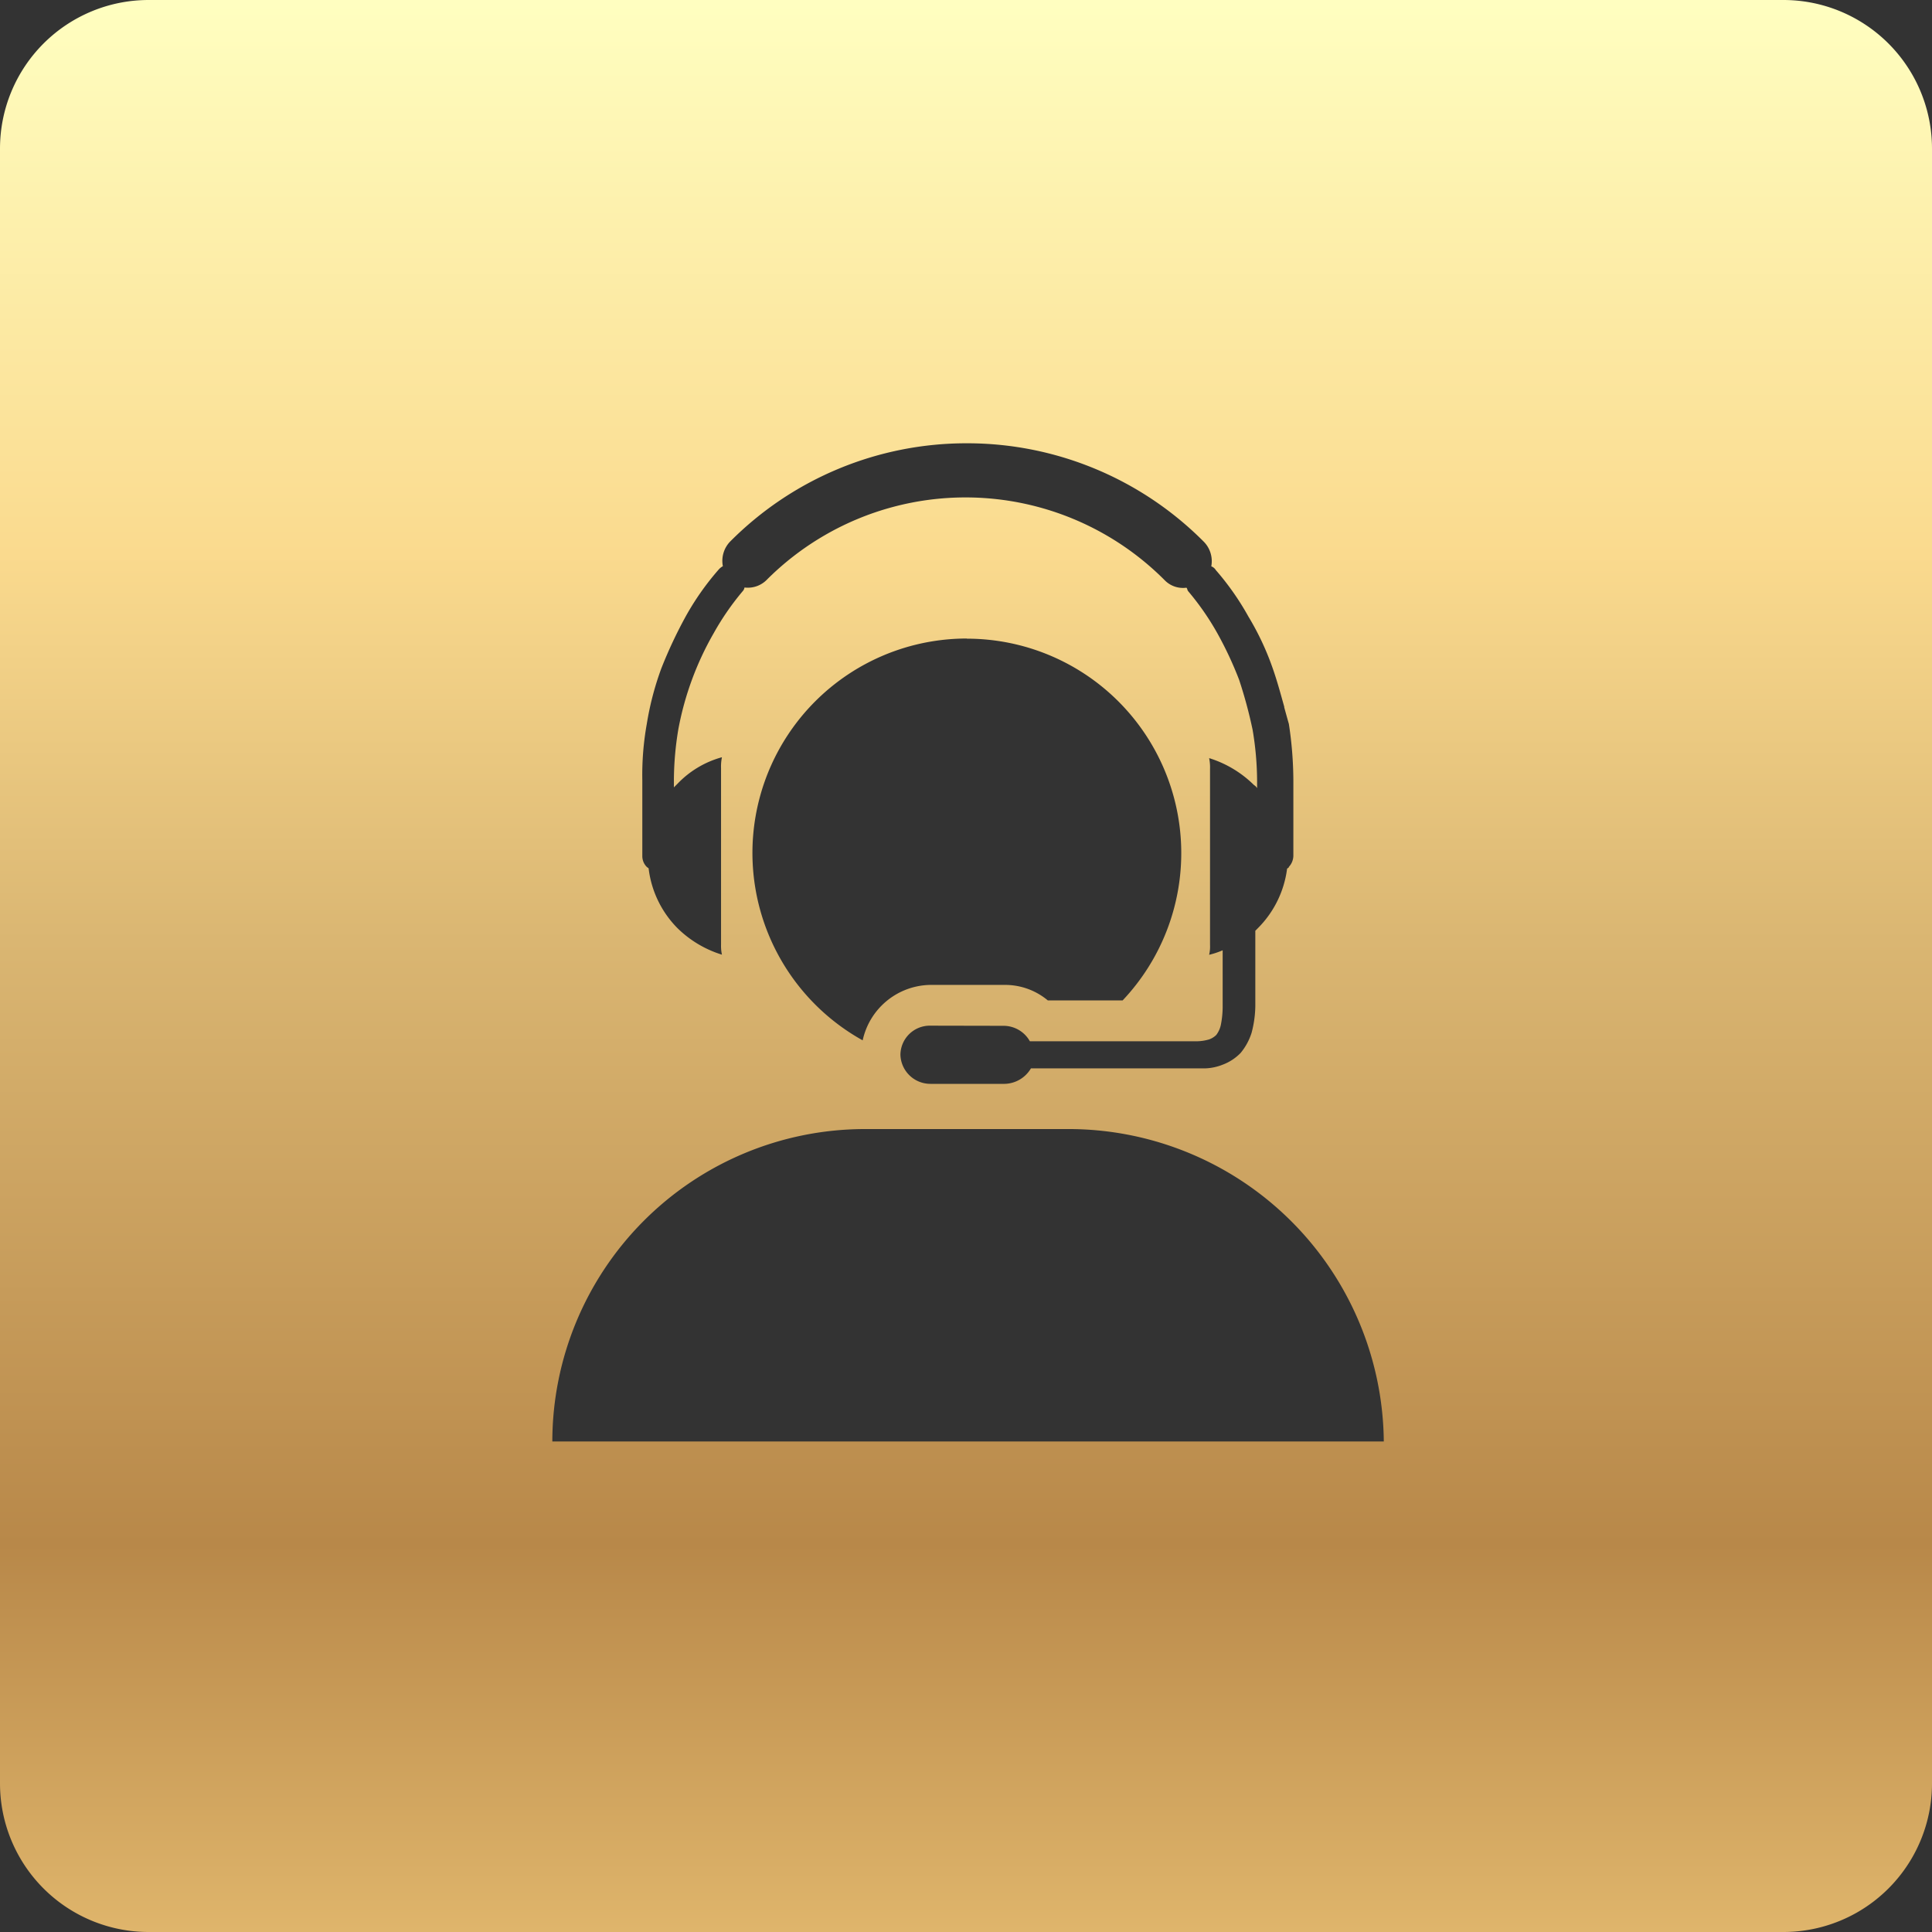 <svg xmlns="http://www.w3.org/2000/svg" xmlns:xlink="http://www.w3.org/1999/xlink" width="52" height="52" viewBox="0 0 52 52">
  <rect x="0" y="0" width="52" height="52" fill="#333333" stroke="none"/>
  <defs>
    <linearGradient id="linear-gradient" x1="0.5" x2="0.5" y2="1" gradientUnits="objectBoundingBox">
      <stop offset="0" stop-color="#ffffc1"/>
      <stop offset="0.289" stop-color="#fada8e"/>
      <stop offset="0.487" stop-color="#dab672"/>
      <stop offset="0.797" stop-color="#b88849"/>
      <stop offset="1" stop-color="#e0b66c"/>
    </linearGradient>
  </defs>
  <g id="ic_service" transform="translate(-1810.5 -603.5)">
    <path id="排除_16" data-name="排除 16" d="M1496.5,355.5h-44a4,4,0,0,1-4-4v-44a4,4,0,0,1,4-4h44a4,4,0,0,1,4,4v44A4,4,0,0,1,1496.5,355.5Zm-24.764-21.611a8.418,8.418,0,0,0-8.37,8.408h22.379a8.488,8.488,0,0,0-8.4-8.408Zm1.779-2.783a.791.791,0,0,0-.78.785.807.807,0,0,0,.806.781h2a.843.843,0,0,0,.707-.417h4.7a1.4,1.4,0,0,0,.463-.1,1.3,1.3,0,0,0,.484-.319,1.612,1.612,0,0,0,.292-.539,2.949,2.949,0,0,0,.1-.711v-2.034l.075-.076a2.759,2.759,0,0,0,.78-1.594.126.126,0,0,1,.026-.02c.012-.008.022-.014.022-.03a.452.452,0,0,0,.121-.294v-2.033a10.288,10.288,0,0,0-.121-1.52c-.043-.15-.084-.3-.124-.444l0-.017c-.1-.357-.19-.692-.309-1.031a7.384,7.384,0,0,0-.657-1.4,7.277,7.277,0,0,0-.877-1.25.238.238,0,0,0-.121-.1.747.747,0,0,0-.2-.661,8.979,8.979,0,0,0-6.346-2.651h-.02a8.964,8.964,0,0,0-6.39,2.651.748.748,0,0,0-.19.657.424.424,0,0,0-.121.1,7.283,7.283,0,0,0-.878,1.25,12.238,12.238,0,0,0-.657,1.4,8,8,0,0,0-.391,1.492,7.808,7.808,0,0,0-.121,1.524v2.035a.41.41,0,0,0,.121.294.188.188,0,0,0,.027.02c.014.009.023.014.023.03a2.747,2.747,0,0,0,.778,1.6,2.945,2.945,0,0,0,1.194.711,1.122,1.122,0,0,1-.024-.269v-4.751a1.243,1.243,0,0,1,.024-.294,2.6,2.6,0,0,0-1.193.711l-.1.1v-.2a8.471,8.471,0,0,1,.121-1.372,8.187,8.187,0,0,1,.951-2.579,7.2,7.2,0,0,1,.779-1.128.185.185,0,0,0,.049-.1.732.732,0,0,0,.087.005.714.714,0,0,0,.5-.2,7.562,7.562,0,0,1,10.724,0,.688.688,0,0,0,.585.2.124.124,0,0,1,.024.049.114.114,0,0,0,.025.049,7.178,7.178,0,0,1,.782,1.128,9.836,9.836,0,0,1,.585,1.25,12.287,12.287,0,0,1,.364,1.348,8.449,8.449,0,0,1,.121,1.372v.2a.223.223,0,0,0-.071-.076.277.277,0,0,1-.027-.022,2.956,2.956,0,0,0-1.193-.711,1.243,1.243,0,0,1,.024.294v4.731a.956.956,0,0,1-.024.268,2.112,2.112,0,0,0,.364-.121v1.544a2.538,2.538,0,0,1-.049.465.689.689,0,0,1-.122.269.52.52,0,0,1-.194.121,1.231,1.231,0,0,1-.318.05h-4.506a.811.811,0,0,0-.707-.416Zm1.012-10.42a5.771,5.771,0,0,0-2.808,10.815,1.893,1.893,0,0,1,1.817-1.492l2,0h.019a1.79,1.79,0,0,1,1.147.417h2.014a5.771,5.771,0,0,0-4.191-9.736Z" transform="translate(362 300)" fill="url(#linear-gradient)"/>
    <g id="ic_service-2" data-name="ic_service" transform="translate(-154.5 12806.5)">
      <rect id="矩形_3515" data-name="矩形 3515" width="36" height="36" transform="translate(1973 -12195)" fill="rgba(255,255,255,0)"/>
    </g>
  </g>
</svg>
